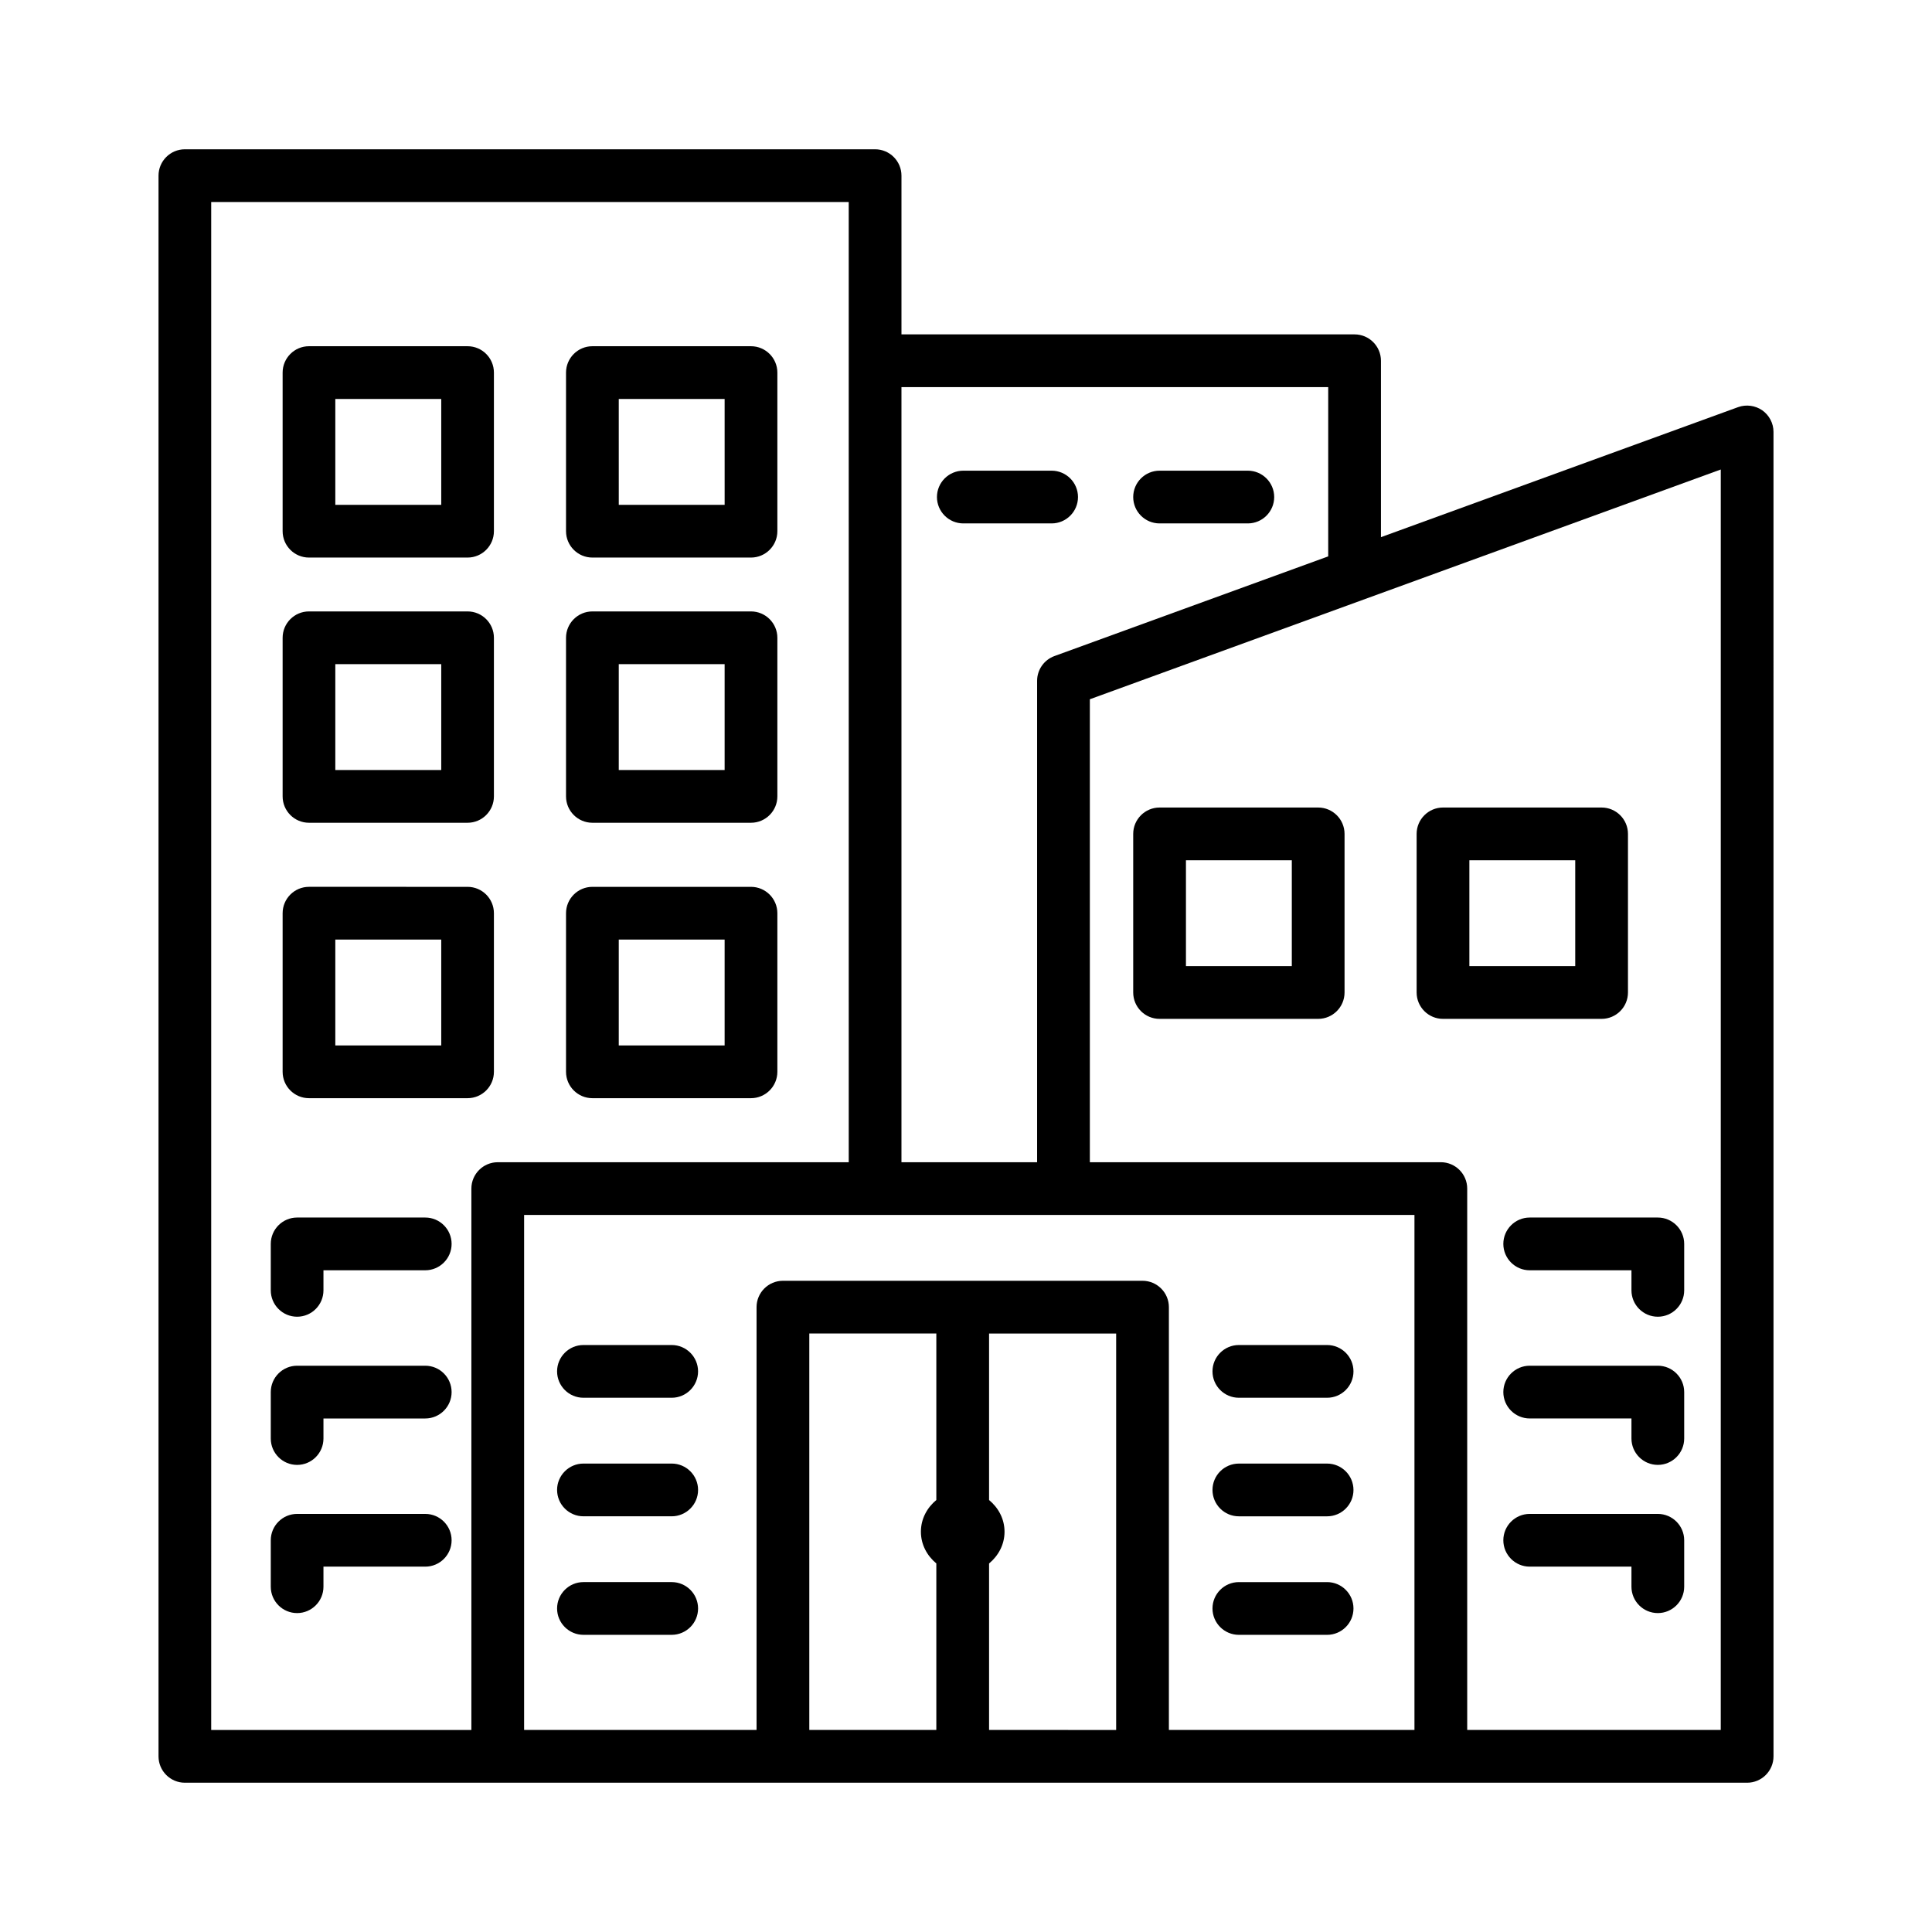 <?xml version="1.0" encoding="UTF-8"?>
<!-- Uploaded to: SVG Repo, www.svgrepo.com, Generator: SVG Repo Mixer Tools -->
<svg fill="#000000" width="800px" height="800px" version="1.1" viewBox="144 144 512 512" xmlns="http://www.w3.org/2000/svg">
 <g>
  <path d="m611.01 252.73c-1.859-1.277-4.262-1.602-6.391-0.836l-94.652 34.461v-46.75c0-3.852-3.137-6.988-6.988-6.988h-120.08v-42.066c0-3.852-3.137-6.988-6.988-6.988h-182.92c-3.852 0-6.981 3.137-6.981 6.988v418.9c0 3.852 3.129 6.988 6.981 6.988h414.02c3.852 0 6.988-3.137 6.988-6.988l-0.004-350.99c0.004-2.285-1.125-4.414-2.981-5.727zm-115.02-6.137v44.852l-72.543 26.414c-2.762 1.004-4.602 3.633-4.602 6.562v127.58h-35.949v-205.41zm-296.02-49.055h168.95v42.066l0.004 212.4h-93.016c-3.852 0-6.988 3.137-6.988 6.988v143.47h-68.949zm82.926 268.44h235.95v136.48h-65.078v-112.05c0-3.852-3.137-6.988-6.988-6.988h-95.297c-3.852 0-6.988 3.137-6.988 6.988v112.05h-61.602zm75.578 136.48v-105.07h33.664v44.129c-2.445 2.031-4.09 4.981-4.09 8.406 0 3.43 1.648 6.375 4.09 8.406v44.121h-16.227zm67.363 0h-19.723v-44.117c2.445-2.035 4.098-4.981 4.098-8.41 0-3.43-1.648-6.379-4.098-8.41v-44.125h33.68v105.07zm174.18 0h-67.191v-143.47c0-3.852-3.137-6.988-6.988-6.988h-93.016v-122.69l167.2-60.887z"/>
  <path d="m225.88 291.76h42.031c3.859 0 6.981-3.137 6.981-6.988v-42.031c0-3.852-3.121-6.988-6.981-6.988h-42.031c-3.852 0-6.981 3.137-6.981 6.988v42.031c0 3.852 3.129 6.988 6.981 6.988zm6.981-42.031h28.074v28.055h-28.074z"/>
  <path d="m300.99 291.76h42.031c3.852 0 6.988-3.137 6.988-6.988v-42.031c0-3.852-3.137-6.988-6.988-6.988h-42.031c-3.852 0-6.988 3.137-6.988 6.988v42.031c0 3.852 3.137 6.988 6.988 6.988zm6.988-42.031h28.055l0.004 28.055h-28.055z"/>
  <path d="m225.88 362.04h42.031c3.859 0 6.981-3.137 6.981-6.988v-42.031c0-3.852-3.121-6.988-6.981-6.988h-42.031c-3.852 0-6.981 3.137-6.981 6.988v42.031c0 3.852 3.129 6.988 6.981 6.988zm6.981-42.031h28.074v28.055h-28.074z"/>
  <path d="m300.99 362.04h42.031c3.852 0 6.988-3.137 6.988-6.988v-42.031c0-3.852-3.137-6.988-6.988-6.988h-42.031c-3.852 0-6.988 3.137-6.988 6.988v42.031c0 3.852 3.137 6.988 6.988 6.988zm6.988-42.031h28.055v28.055h-28.055z"/>
  <path d="m225.88 435.03h42.031c3.859 0 6.981-3.137 6.981-6.988v-42.031c0-3.852-3.121-6.988-6.981-6.988l-42.031-0.004c-3.852 0-6.981 3.137-6.981 6.988v42.031c0 3.856 3.129 6.992 6.981 6.992zm6.981-42.035h28.074v28.055h-28.074z"/>
  <path d="m300.99 435.03h42.031c3.852 0 6.988-3.137 6.988-6.988v-42.031c0-3.852-3.137-6.988-6.988-6.988h-42.031c-3.852 0-6.988 3.137-6.988 6.988v42.031c0 3.852 3.137 6.988 6.988 6.988zm6.988-42.035h28.055v28.055h-28.055z"/>
  <path d="m451.3 414.01h42.031c3.852 0 6.988-3.137 6.988-6.988v-42.031c0-3.852-3.137-6.988-6.988-6.988h-42.031c-3.852 0-6.988 3.137-6.988 6.988v42.031c0 3.856 3.133 6.988 6.988 6.988zm6.988-42.031h28.055v28.055h-28.055z"/>
  <path d="m526.41 414.01h42.031c3.852 0 6.988-3.137 6.988-6.988v-42.031c0-3.852-3.137-6.988-6.988-6.988h-42.031c-3.852 0-6.988 3.137-6.988 6.988v42.031c0 3.856 3.137 6.988 6.988 6.988zm6.988-42.031h28.055v28.055h-28.055z"/>
  <path d="m256.7 466.66h-33.961c-3.852 0-6.981 3.137-6.981 6.988v12.309c0 3.852 3.129 6.988 6.981 6.988 3.852 0 6.981-3.137 6.981-6.988v-5.32h26.98c3.852 0 6.981-3.137 6.981-6.988 0-3.852-3.125-6.988-6.981-6.988z"/>
  <path d="m256.7 505.93h-33.961c-3.852 0-6.981 3.137-6.981 6.988v12.309c0 3.852 3.129 6.988 6.981 6.988 3.852 0 6.981-3.137 6.981-6.988v-5.316h26.98c3.852 0 6.981-3.137 6.981-6.988 0-3.856-3.125-6.992-6.981-6.992z"/>
  <path d="m256.7 545.2h-33.961c-3.852 0-6.981 3.137-6.981 6.988v12.309c0 3.852 3.129 6.988 6.981 6.988 3.852 0 6.981-3.137 6.981-6.988v-5.32h26.98c3.852 0 6.981-3.137 6.981-6.988 0-3.852-3.125-6.988-6.981-6.988z"/>
  <path d="m542.4 473.65c0 3.852 3.137 6.988 6.988 6.988h26.965v5.32c0 3.852 3.137 6.988 6.988 6.988s6.988-3.137 6.988-6.988v-12.309c0-3.852-3.137-6.988-6.988-6.988h-33.953c-3.852 0-6.988 3.137-6.988 6.988z"/>
  <path d="m583.34 505.93h-33.953c-3.852 0-6.988 3.137-6.988 6.988s3.137 6.988 6.988 6.988h26.965v5.316c0 3.852 3.137 6.988 6.988 6.988s6.988-3.137 6.988-6.988v-12.309c0-3.848-3.137-6.984-6.988-6.984z"/>
  <path d="m583.34 545.2h-33.953c-3.852 0-6.988 3.137-6.988 6.988 0 3.852 3.137 6.988 6.988 6.988h26.965v5.32c0 3.852 3.137 6.988 6.988 6.988s6.988-3.137 6.988-6.988v-12.309c0-3.852-3.137-6.988-6.988-6.988z"/>
  <path d="m399.29 282.71h23.402c3.852 0 6.988-3.137 6.988-6.988 0-3.852-3.137-6.988-6.988-6.988h-23.402c-3.852 0-6.988 3.137-6.988 6.988 0 3.852 3.137 6.988 6.988 6.988z"/>
  <path d="m298.62 514.42h23.387c3.852 0 6.988-3.137 6.988-6.988 0-3.852-3.137-6.988-6.988-6.988h-23.387c-3.852 0-6.988 3.137-6.988 6.988 0 3.852 3.133 6.988 6.988 6.988z"/>
  <path d="m322.01 531.86h-23.387c-3.852 0-6.988 3.137-6.988 6.988 0 3.852 3.137 6.988 6.988 6.988h23.387c3.852 0 6.988-3.137 6.988-6.988 0-3.852-3.137-6.988-6.988-6.988z"/>
  <path d="m322.01 563.27h-23.387c-3.852 0-6.988 3.137-6.988 6.988 0 3.852 3.137 6.988 6.988 6.988h23.387c3.852 0 6.988-3.137 6.988-6.988 0-3.852-3.137-6.988-6.988-6.988z"/>
  <path d="m472.31 514.42h23.387c3.852 0 6.988-3.137 6.988-6.988 0-3.852-3.137-6.988-6.988-6.988h-23.387c-3.852 0-6.988 3.137-6.988 6.988 0 3.852 3.137 6.988 6.988 6.988z"/>
  <path d="m472.31 545.84h23.387c3.852 0 6.988-3.137 6.988-6.988 0-3.852-3.137-6.988-6.988-6.988h-23.387c-3.852 0-6.988 3.137-6.988 6.988 0 3.852 3.137 6.988 6.988 6.988z"/>
  <path d="m472.31 577.25h23.387c3.852 0 6.988-3.137 6.988-6.988 0-3.852-3.137-6.988-6.988-6.988h-23.387c-3.852 0-6.988 3.137-6.988 6.988 0 3.852 3.137 6.988 6.988 6.988z"/>
  <path d="m451.3 282.71h23.387c3.852 0 6.988-3.137 6.988-6.988 0-3.852-3.137-6.988-6.988-6.988h-23.387c-3.852 0-6.988 3.137-6.988 6.988 0 3.852 3.133 6.988 6.988 6.988z"/>
 </g>
</svg>